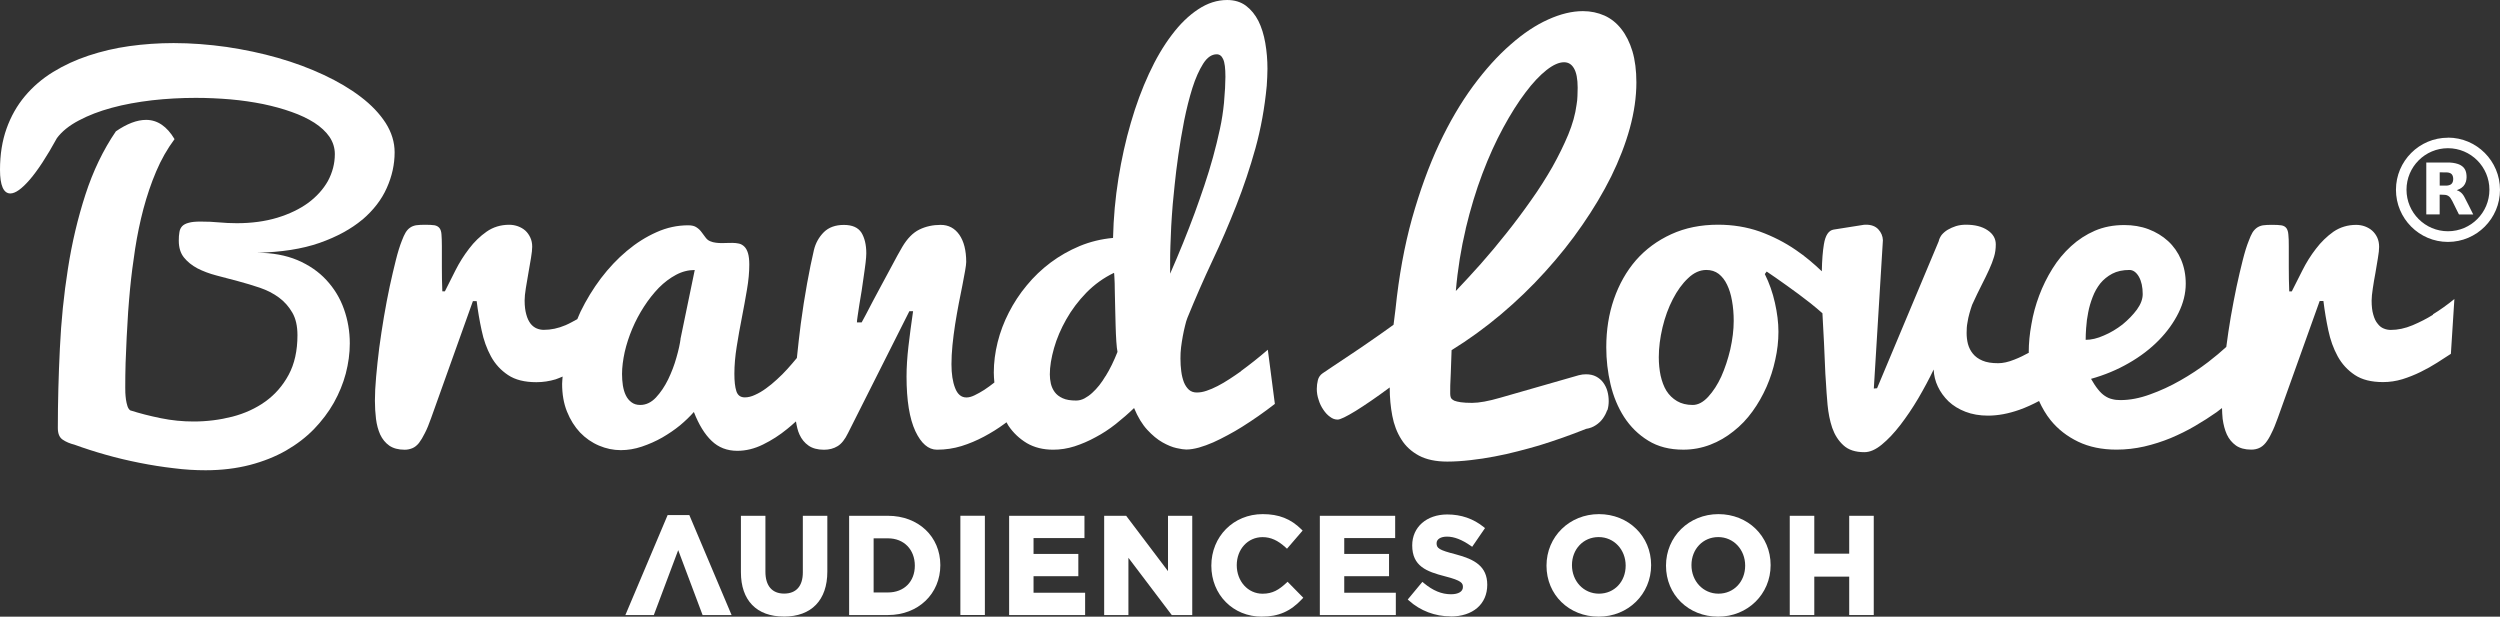 <?xml version="1.0" encoding="UTF-8"?>
<svg id="Layer_2" data-name="Layer 2" xmlns="http://www.w3.org/2000/svg" xmlns:xlink="http://www.w3.org/1999/xlink" viewBox="0 0 600 148">
  <rect x="0" y="0" width="600" height="148" fill="#333333" stroke="none"/>
  <defs>
    <style>
      .cls-1 {
        fill: none;
      }

      .cls-2 {
        fill: #fff;
      }

      .cls-3 {
        clip-path: url(#clippath);
      }
    </style>
    <clipPath id="clippath">
      <rect class="cls-1" width="600" height="148"/>
    </clipPath>
  </defs>
  <g id="Layer_1-2" data-name="Layer 1">
    <g class="cls-3">
      <g>
        <path class="cls-2" d="M86.95,52.74c2.66-2.28,4.63-4.81,5.88-7.64,1.26-2.81,1.88-5.65,1.88-8.54,0-2.44-.72-4.78-2.14-7.03-1.45-2.25-3.44-4.35-5.97-6.27-2.53-1.94-5.5-3.69-8.89-5.28-3.42-1.6-7.07-2.96-11.02-4.09-3.91-1.12-8.02-1.98-12.29-2.62-4.27-.6-8.52-.93-12.74-.93-3.63,0-7.17.25-10.63.73-3.45.48-6.7,1.26-9.78,2.28s-5.93,2.34-8.53,3.94c-2.6,1.59-4.85,3.54-6.75,5.8-1.89,2.25-3.36,4.86-4.4,7.78C.53,33.79,0,37.07,0,40.77s.84,5.66,2.48,5.66c1.2,0,2.74-1.09,4.66-3.31,1.9-2.2,4.09-5.54,6.52-9.97,1.19-1.6,2.93-3.01,5.25-4.23,2.3-1.23,4.93-2.24,7.92-3.05,2.96-.81,6.2-1.39,9.65-1.8,3.46-.39,6.98-.58,10.51-.58,2.81,0,5.59.13,8.32.36,2.74.24,5.34.63,7.81,1.12,2.46.52,4.76,1.14,6.84,1.89,2.11.74,3.94,1.61,5.49,2.6,1.54,1,2.77,2.14,3.62,3.37.85,1.27,1.29,2.64,1.29,4.15,0,2.28-.57,4.42-1.66,6.46-1.12,1.99-2.69,3.72-4.72,5.24-2.05,1.49-4.51,2.68-7.42,3.57-2.91.88-6.15,1.32-9.73,1.32-1.55,0-2.97-.08-4.3-.2-1.32-.13-2.79-.19-4.4-.19-1.2,0-2.14.08-2.84.29-.68.17-1.22.45-1.57.82-.35.38-.58.86-.66,1.44-.11.57-.15,1.25-.15,2.04,0,1.65.41,3,1.24,4.03.83,1.03,1.9,1.89,3.22,2.6,1.35.69,2.85,1.26,4.56,1.71,1.7.44,3.45.9,5.23,1.38,1.77.47,3.51,1,5.21,1.57,1.72.59,3.24,1.37,4.56,2.34,1.32.96,2.39,2.19,3.23,3.63.83,1.43,1.23,3.23,1.23,5.43,0,3.72-.71,6.88-2.1,9.47-1.41,2.62-3.27,4.75-5.58,6.42-2.33,1.67-4.97,2.88-7.98,3.66-2.99.76-6.08,1.15-9.27,1.15-2.6,0-5.23-.25-7.85-.79-2.62-.53-5.08-1.16-7.37-1.89-.3-.24-.52-.59-.66-1.04-.15-.48-.27-1-.35-1.55-.08-.57-.12-1.12-.15-1.64,0-.52-.02-.95-.02-1.25,0-1.85.02-3.82.08-5.86.07-2.04.15-4.11.26-6.16.12-2.08.23-4.09.35-6.08.14-1.99.31-3.87.47-5.64.3-3.1.71-6.29,1.21-9.54.51-3.28,1.17-6.47,1.99-9.59.84-3.12,1.84-6.13,3.06-8.98,1.2-2.85,2.68-5.43,4.41-7.76-1.83-3.08-4.12-4.62-6.83-4.62-2.19,0-4.61.93-7.25,2.75-3.04,4.46-5.48,9.53-7.31,15.18-1.82,5.63-3.24,11.57-4.2,17.8-.98,6.21-1.63,12.6-1.93,19.11-.32,6.52-.49,12.88-.49,19.13,0,1.36.4,2.28,1.2,2.8.8.54,1.74.92,2.78,1.18,2.36.86,4.86,1.67,7.53,2.42,2.66.76,5.35,1.39,8.11,1.94,2.75.55,5.48.98,8.17,1.29,2.68.35,5.25.49,7.68.49,3.85,0,7.39-.44,10.62-1.27,3.21-.84,6.1-1.99,8.68-3.46,2.55-1.47,4.79-3.18,6.7-5.14,1.9-1.98,3.5-4.08,4.77-6.33,1.26-2.25,2.23-4.61,2.87-7.02.63-2.45.96-4.84.96-7.22,0-2.87-.47-5.63-1.41-8.26-.94-2.65-2.35-4.94-4.22-6.96-1.84-2-4.18-3.6-6.95-4.78-2.77-1.16-6.01-1.76-9.71-1.76,5.83-.13,10.84-.9,15.02-2.36,4.18-1.47,7.59-3.34,10.28-5.59"/>
        <path class="cls-2" d="M297.85,89.09c-.91.66-1.84,1.27-2.78,1.89-.95.63-1.91,1.18-2.83,1.66-.93.49-1.84.87-2.68,1.15-.84.29-1.62.41-2.33.41-.75,0-1.37-.21-1.89-.66-.5-.47-.91-1.07-1.21-1.82-.29-.78-.51-1.64-.63-2.62-.13-.95-.19-1.98-.19-3.08,0-.88.03-1.77.15-2.69.11-.9.26-1.8.42-2.7.16-.86.34-1.69.53-2.44.17-.74.36-1.39.57-1.91,1.93-4.72,3.92-9.29,5.99-13.68,2.08-4.37,3.97-8.81,5.74-13.28,1.75-4.45,3.29-9.04,4.6-13.74,1.3-4.71,2.21-9.7,2.71-15,.08-1.39.17-2.74.17-4.06,0-2.13-.17-4.19-.52-6.2-.35-2.02-.9-3.78-1.65-5.29-.78-1.52-1.78-2.74-3-3.66-1.23-.91-2.74-1.37-4.49-1.37-2.4,0-4.72.74-6.95,2.22-2.27,1.49-4.37,3.52-6.35,6.16-2,2.63-3.82,5.72-5.49,9.34-1.66,3.59-3.12,7.52-4.34,11.75-1.25,4.25-2.23,8.71-2.98,13.38-.75,4.69-1.18,9.44-1.29,14.25-2.84.26-5.52.92-8.01,1.95-2.53,1.06-4.83,2.37-6.98,3.97-2.14,1.61-4.04,3.42-5.72,5.47-1.71,2.04-3.12,4.22-4.3,6.52-1.18,2.3-2.08,4.68-2.69,7.13-.61,2.47-.92,4.89-.92,7.28,0,.8.07,1.59.14,2.38-.82.64-1.62,1.24-2.42,1.76-.84.54-1.63.97-2.36,1.32-.72.35-1.35.51-1.93.51-1.23,0-2.14-.76-2.72-2.28-.58-1.48-.87-3.38-.87-5.71,0-1.39.08-2.92.24-4.57.17-1.65.38-3.32.64-4.99.26-1.7.57-3.35.87-4.98.33-1.61.6-3.08.88-4.43.26-1.34.48-2.52.65-3.48.17-.99.26-1.67.26-2.08,0-2.77-.56-4.96-1.65-6.53-1.11-1.58-2.6-2.37-4.48-2.37s-3.58.37-5.11,1.12c-1.54.75-2.9,2.14-4.1,4.16-.27.46-.66,1.15-1.19,2.1-.52.92-1.1,2-1.73,3.22-.64,1.22-1.32,2.49-2.06,3.82-.72,1.34-1.4,2.59-2.04,3.81-.63,1.2-1.2,2.26-1.67,3.2-.5.89-.85,1.56-1.06,1.97h-1.14c0-.26.06-.78.17-1.52.11-.79.26-1.69.41-2.72.19-1.03.35-2.16.56-3.38.17-1.21.36-2.39.51-3.54.18-1.14.3-2.2.43-3.16.11-.95.17-1.7.17-2.26,0-2.07-.41-3.72-1.17-4.96-.81-1.23-2.18-1.85-4.21-1.85s-3.63.58-4.81,1.74c-1.17,1.18-1.99,2.62-2.39,4.33-.52,2.22-1.07,4.87-1.63,7.98-.56,3.13-1.08,6.35-1.52,9.72-.36,2.77-.65,5.47-.93,8.16-.76.91-1.52,1.82-2.28,2.65-.78.86-1.61,1.7-2.5,2.5-.87.81-1.76,1.54-2.63,2.16-.87.64-1.76,1.16-2.62,1.54-.84.4-1.68.61-2.45.61-1.06,0-1.73-.5-2.05-1.51-.32-.99-.47-2.37-.47-4.15,0-2.04.19-4.23.56-6.53.36-2.32.78-4.64,1.23-6.92.46-2.31.85-4.55,1.23-6.75.38-2.19.56-4.2.56-6,0-1.16-.11-2.07-.31-2.74-.21-.7-.5-1.22-.87-1.58-.38-.38-.81-.62-1.29-.73-.5-.11-1.02-.17-1.59-.17-.39,0-.82.02-1.25.02-.44.03-.86.03-1.26.03-.49,0-.99-.03-1.44-.09-.47-.05-.93-.17-1.38-.36-.45-.17-.81-.49-1.12-.91-.3-.4-.61-.82-.93-1.25-.31-.43-.71-.84-1.2-1.15-.48-.35-1.16-.51-2.02-.51-2.6,0-5.14.54-7.62,1.66-2.5,1.11-4.85,2.59-7.1,4.48-2.25,1.88-4.31,4.07-6.22,6.57-1.89,2.51-3.52,5.19-4.9,8.02-.29.59-.5,1.19-.77,1.79-.93.49-1.81,1.02-2.82,1.45-1.8.77-3.54,1.12-5.22,1.12-.59,0-1.17-.11-1.71-.34-.53-.22-1.04-.6-1.47-1.14-.42-.55-.78-1.27-1.02-2.18-.26-.9-.41-2.02-.41-3.38,0-.79.1-1.77.29-2.96.18-1.18.4-2.39.62-3.66.22-1.26.42-2.45.62-3.6.19-1.15.29-2.04.29-2.68,0-.84-.15-1.56-.46-2.22-.3-.65-.7-1.21-1.2-1.67-.51-.45-1.1-.78-1.77-1.03-.68-.24-1.38-.36-2.08-.36-2.05,0-3.87.56-5.43,1.65-1.58,1.11-2.99,2.47-4.21,4.09-1.24,1.61-2.33,3.34-3.27,5.2-.95,1.85-1.77,3.54-2.53,5.03h-.62c-.08-1.91-.11-3.84-.11-5.83v-5.04c0-1.14-.04-2.08-.09-2.74-.04-.69-.2-1.19-.47-1.55-.26-.34-.68-.59-1.2-.69-.56-.08-1.3-.12-2.27-.12-.87,0-1.58.04-2.17.12-.57.11-1.06.3-1.45.59-.41.28-.75.67-1.05,1.15-.29.49-.6,1.15-.9,1.96-.49,1.24-.99,2.82-1.46,4.73-.48,1.91-.97,4.02-1.47,6.31-.49,2.28-.93,4.68-1.37,7.21-.42,2.52-.81,5.03-1.13,7.45-.3,2.44-.56,4.76-.75,6.96-.2,2.16-.29,4.09-.29,5.74,0,1.52.09,2.95.26,4.37.18,1.41.51,2.64,1.01,3.76.52,1.1,1.23,1.98,2.17,2.65.94.65,2.18.99,3.71.99.67,0,1.28-.14,1.84-.37.58-.24,1.11-.67,1.58-1.25.47-.62.94-1.39,1.42-2.37.49-.93.99-2.16,1.5-3.61l10.03-28.07h.9c.29,2.37.69,4.7,1.19,7.01.47,2.31,1.23,4.39,2.24,6.26,1.01,1.85,2.38,3.33,4.11,4.48,1.72,1.15,3.97,1.71,6.79,1.71,1.59,0,3.11-.23,4.64-.69.57-.18,1.1-.45,1.66-.66-.03.58-.12,1.18-.12,1.74,0,2.49.38,4.71,1.17,6.67.79,1.97,1.84,3.63,3.13,5.01,1.32,1.37,2.83,2.42,4.55,3.15,1.69.72,3.44,1.09,5.24,1.09,1.69,0,3.38-.29,5.05-.85,1.69-.57,3.31-1.28,4.88-2.17,1.53-.89,2.97-1.86,4.29-2.94,1.31-1.1,2.4-2.16,3.31-3.2,1.19,3.04,2.6,5.36,4.27,6.94,1.64,1.58,3.7,2.38,6.15,2.38,2.07,0,4.13-.5,6.19-1.52,2.06-1.01,3.99-2.25,5.78-3.72.74-.59,1.43-1.2,2.11-1.82.19,1.14.41,2.22.85,3.16.5,1.1,1.21,1.98,2.17,2.65.93.65,2.16.99,3.71.99,1.23,0,2.33-.28,3.25-.85.93-.55,1.78-1.62,2.52-3.16l14.72-29.24h.89c-.44,3.02-.81,5.81-1.11,8.41-.3,2.59-.46,5.03-.46,7.27,0,5.74.72,10.1,2.11,13.1,1.4,2.97,3.13,4.46,5.19,4.46s4.03-.3,5.89-.87c1.87-.58,3.67-1.35,5.39-2.26,1.72-.92,3.38-1.94,4.97-3.12.15-.11.29-.22.44-.33.16.26.29.55.45.8,1.18,1.75,2.66,3.14,4.44,4.21,1.76,1.03,3.88,1.57,6.32,1.57,1.71,0,3.42-.27,5.13-.81,1.69-.55,3.39-1.27,5.03-2.18,1.66-.87,3.29-1.94,4.85-3.17,1.53-1.22,3.02-2.5,4.4-3.84.9,2.18,1.96,3.92,3.18,5.24,1.2,1.3,2.42,2.31,3.64,3,1.21.68,2.34,1.15,3.35,1.37,1.04.23,1.83.35,2.34.35.94,0,1.94-.17,3.06-.47,1.11-.32,2.24-.73,3.41-1.24,1.14-.52,2.32-1.09,3.53-1.76,1.19-.63,2.34-1.3,3.42-1.98,2.58-1.62,5.22-3.45,7.86-5.5l-1.69-13c-2.23,1.93-4.39,3.62-6.44,5.12M163.34,81.33c-.16,1.21-.48,2.7-1,4.49-.5,1.81-1.17,3.54-1.99,5.25-.83,1.69-1.79,3.11-2.92,4.33-1.11,1.18-2.38,1.79-3.77,1.79-.86,0-1.55-.22-2.11-.65-.58-.43-1.02-.97-1.36-1.68-.34-.7-.55-1.47-.7-2.35-.13-.89-.2-1.79-.2-2.75,0-1.61.23-3.38.64-5.28.43-1.86,1.03-3.72,1.82-5.59.78-1.85,1.73-3.63,2.81-5.3,1.09-1.69,2.28-3.19,3.56-4.52,1.29-1.3,2.68-2.34,4.12-3.11,1.45-.78,2.96-1.16,4.5-1.16l-3.42,16.54h.02ZM265.32,90.27c-.45.77-.93,1.47-1.48,2.18-.55.69-1.12,1.31-1.72,1.85-.59.54-1.22.98-1.87,1.33-.66.34-1.32.5-1.99.5-1.31,0-2.39-.17-3.21-.55-.83-.38-1.46-.86-1.91-1.47-.44-.6-.75-1.28-.93-2.02-.17-.75-.25-1.51-.25-2.25,0-1.87.35-3.97,1.01-6.3.66-2.32,1.65-4.63,2.95-6.92,1.3-2.29,2.9-4.42,4.82-6.39,1.93-1.96,4.12-3.55,6.61-4.74.04-.04.08.33.11,1.11.05.8.09,1.82.09,3.05.02,1.25.07,2.62.09,4.11.04,1.52.07,2.96.11,4.37.04,1.39.09,2.68.17,3.83.08,1.13.17,1.98.28,2.5-.86,2.18-1.81,4.13-2.87,5.84M280.83,65.64v-2.97c0-1.07.02-2.3.07-3.69.04-1.4.11-2.96.19-4.67.11-1.72.21-3.49.37-5.33.07-.89.22-2.41.45-4.54.21-2.16.51-4.54.89-7.22.38-2.66.84-5.41,1.4-8.28.57-2.83,1.23-5.44,1.97-7.81.75-2.37,1.62-4.3,2.59-5.84.96-1.52,2.05-2.26,3.26-2.26.68,0,1.19.39,1.54,1.18.37.78.54,2.19.54,4.22,0,1.54-.11,3.62-.34,6.24-.2,2-.5,4.09-.98,6.29-.49,2.23-1.02,4.48-1.66,6.77-.63,2.28-1.33,4.56-2.09,6.82-.77,2.28-1.53,4.45-2.28,6.51-1.78,4.83-3.76,9.7-5.9,14.58"/>
        <path class="cls-2" d="M385.77,98.5c.22-.72.32-1.45.32-2.22,0-.82-.1-1.63-.32-2.41-.22-.79-.57-1.47-1.02-2.08-.44-.6-1.01-1.06-1.68-1.42-.68-.36-1.48-.54-2.42-.54-.25,0-.53.02-.84.05-.3.04-.6.1-.92.18l-18.8,5.39c-2.84.83-5.11,1.24-6.79,1.24-1.11,0-2.02-.05-2.7-.15-.66-.09-1.18-.23-1.59-.38-.37-.19-.65-.41-.79-.69-.11-.27-.17-.57-.17-.92v-.63c0-.25.01-.75.01-1.41.02-.69.06-1.73.13-3.05.03-1.32.11-3.14.19-5.42,4.07-2.51,8.01-5.37,11.82-8.57,3.8-3.21,7.34-6.6,10.6-10.22,3.27-3.6,6.27-7.34,8.94-11.23,2.68-3.87,5.01-7.77,6.95-11.67,1.91-3.9,3.42-7.77,4.47-11.6,1.04-3.81,1.57-7.47,1.57-10.98,0-2.84-.32-5.34-.95-7.47-.65-2.14-1.55-3.92-2.67-5.34-1.12-1.43-2.45-2.5-4.03-3.22-1.6-.7-3.3-1.07-5.19-1.07-2.56,0-5.36.66-8.33,2.01-2.97,1.33-5.99,3.33-9.04,6.03-3.06,2.66-6.06,5.99-9,9.97-2.91,3.97-5.65,8.6-8.14,13.91-2.49,5.32-4.63,11.26-6.49,17.83-1.83,6.59-3.15,13.81-3.96,21.68l-.48,3.84c-1.74,1.26-3.53,2.53-5.35,3.78-1.82,1.27-3.51,2.42-5.09,3.46-1.57,1.06-2.93,1.98-4.09,2.73-1.17.77-1.99,1.33-2.48,1.67-.6.41-.98.97-1.15,1.65-.17.69-.26,1.39-.26,2.1,0,.87.13,1.74.43,2.6.26.9.66,1.7,1.14,2.4.48.72,1.01,1.3,1.61,1.71.56.44,1.17.66,1.81.66s2.06-.69,4.34-2.08c2.24-1.39,4.96-3.25,8.17-5.63,0,2.42.21,4.67.62,6.81.41,2.14,1.13,4.02,2.17,5.65,1.02,1.65,2.44,2.93,4.21,3.89,1.78.95,4.04,1.44,6.81,1.44,1.81,0,3.69-.13,5.59-.35,1.93-.21,3.84-.51,5.74-.87,1.89-.35,3.75-.77,5.55-1.24,1.82-.46,3.55-.94,5.2-1.42,3.82-1.18,7.56-2.5,11.23-3.97.9-.14,1.68-.44,2.36-.9.67-.44,1.24-.98,1.68-1.6.44-.62.8-1.3,1.02-1.98M351.77,54.89c1.14-4.76,2.48-9.18,4.01-13.22,1.53-4.05,3.21-7.74,5-11.03,1.79-3.3,3.57-6.11,5.34-8.44,1.74-2.33,3.44-4.12,5.04-5.38,1.6-1.26,3-1.88,4.21-1.88,1.02,0,1.82.48,2.38,1.46.58.97.89,2.53.89,4.67,0,.58-.02,1.24-.05,1.95-.01.67-.09,1.41-.22,2.15-.29,2.25-.96,4.64-1.99,7.14-1.05,2.51-2.32,5.1-3.82,7.78-1.52,2.64-3.21,5.33-5.12,8-1.88,2.68-3.84,5.3-5.89,7.87-2.04,2.58-4.09,5.03-6.16,7.37-2.09,2.34-4.08,4.5-5.99,6.51.44-5.21,1.26-10.21,2.39-14.96"/>
        <path class="cls-2" d="M583.94,75.53c-1.51.94-3.12,1.77-4.92,2.53-1.81.76-3.55,1.12-5.22,1.12-.61,0-1.17-.11-1.71-.34-.56-.22-1.04-.6-1.45-1.15-.47-.54-.8-1.27-1.05-2.17-.27-.89-.4-2.02-.4-3.38,0-.79.11-1.76.29-2.96.18-1.18.37-2.39.62-3.66.21-1.25.41-2.44.6-3.59.2-1.15.29-2.04.29-2.68,0-.84-.15-1.57-.44-2.22-.3-.65-.71-1.21-1.22-1.67-.5-.45-1.1-.78-1.76-1.03-.67-.24-1.37-.36-2.08-.36-2.05,0-3.87.56-5.46,1.64-1.57,1.12-2.98,2.48-4.2,4.09-1.25,1.61-2.33,3.34-3.26,5.2-.95,1.85-1.79,3.53-2.54,5.03h-.61c-.08-1.91-.11-3.84-.11-5.83v-5.04c0-1.14-.02-2.08-.1-2.74-.05-.69-.21-1.19-.46-1.55-.27-.35-.65-.6-1.22-.69-.54-.08-1.28-.12-2.27-.12-.87,0-1.59.04-2.18.12-.57.11-1.03.3-1.44.59-.38.28-.75.66-1.05,1.15-.29.49-.59,1.15-.88,1.96-.51,1.23-.99,2.82-1.47,4.73-.5,1.91-.96,4.03-1.47,6.31-.47,2.28-.94,4.68-1.38,7.21-.42,2.44-.77,4.87-1.08,7.23-1.26,1.15-2.68,2.35-4.33,3.62-2.09,1.61-4.33,3.08-6.69,4.42-2.36,1.35-4.78,2.47-7.28,3.36-2.48.91-4.84,1.36-7.09,1.36-.73,0-1.39-.06-1.99-.23-.64-.14-1.2-.4-1.77-.78-.56-.37-1.12-.9-1.65-1.58-.55-.67-1.09-1.52-1.66-2.51,3.25-.91,6.27-2.16,9.05-3.77,2.81-1.6,5.21-3.45,7.23-5.51,2.01-2.05,3.59-4.27,4.73-6.58,1.14-2.32,1.72-4.64,1.72-6.97,0-2.16-.39-4.06-1.13-5.81-.75-1.72-1.78-3.2-3.11-4.42-1.34-1.22-2.9-2.17-4.69-2.85-1.8-.68-3.75-1-5.83-1-2.6,0-4.93.45-7.07,1.37-2.09.91-4,2.15-5.7,3.71-1.71,1.56-3.2,3.35-4.47,5.4-1.27,2.04-2.33,4.19-3.18,6.45-.84,2.24-1.47,4.53-1.86,6.89-.43,2.34-.64,4.55-.64,6.66,0,.06.02.12.02.17-1.1.6-2.24,1.17-3.46,1.64-1.48.6-2.78.87-3.9.87-1.54,0-2.8-.2-3.77-.62-.97-.41-1.73-.96-2.3-1.67-.56-.69-.94-1.45-1.18-2.32-.22-.87-.32-1.74-.32-2.65,0-.85.04-1.7.2-2.48.13-.82.28-1.55.47-2.19.19-.69.41-1.4.65-2.08.83-1.82,1.6-3.42,2.29-4.77.68-1.34,1.3-2.58,1.8-3.7.5-1.09.89-2.11,1.17-3.05.29-.93.42-1.94.42-2.99,0-1.39-.66-2.52-1.96-3.39-1.33-.9-3.06-1.33-5.21-1.33-.85,0-1.62.11-2.37.33-.71.23-1.38.52-1.99.88-.59.35-1.07.78-1.47,1.25-.36.51-.59,1-.7,1.52l-14.79,35.27-.78.07,2.18-35.61c-.04-.97-.4-1.84-1.09-2.59-.69-.75-1.69-1.12-2.94-1.12-.19,0-.35,0-.52.02-.17.01-.35.05-.56.09l-6.71,1.06c-1.21.2-1.99,1.38-2.34,3.53-.28,1.65-.45,3.82-.5,6.48-1.95-1.85-3.98-3.58-6.19-5.08-2.72-1.87-5.62-3.34-8.71-4.46-3.11-1.09-6.45-1.64-10-1.64-4.14,0-7.89.75-11.23,2.28-3.32,1.52-6.15,3.6-8.47,6.24-2.29,2.64-4.05,5.77-5.29,9.33-1.24,3.59-1.84,7.44-1.84,11.56,0,3,.33,5.96,1.02,8.89s1.78,5.55,3.27,7.87c1.51,2.32,3.42,4.21,5.77,5.65,2.33,1.45,5.13,2.17,8.43,2.17,2.28,0,4.44-.41,6.47-1.19,2.03-.78,3.88-1.86,5.57-3.22,1.71-1.33,3.24-2.93,4.57-4.78,1.32-1.82,2.43-3.78,3.37-5.9.91-2.09,1.61-4.25,2.09-6.5.51-2.25.76-4.49.76-6.71s-.3-4.52-.84-6.94c-.54-2.43-1.34-4.72-2.43-6.91l.45-.6c1.35.9,2.94,2.02,4.82,3.36,1.87,1.32,3.77,2.74,5.69,4.24,1.02.78,1.92,1.61,2.87,2.41.03.53.03.97.08,1.53.07,1.67.18,3.56.3,5.64.09,2.09.22,4.53.32,7.32l.12,1.8c.09,1.81.24,3.69.41,5.68.19,1.99.55,3.84,1.12,5.53.59,1.68,1.47,3.07,2.68,4.18,1.2,1.12,2.88,1.66,5.04,1.66,1.32,0,2.72-.61,4.19-1.83,1.48-1.21,2.96-2.78,4.44-4.7,1.46-1.9,2.91-4.03,4.31-6.4,1.37-2.35,2.62-4.67,3.69-6.91.05,1.42.38,2.79,1,4.09.62,1.31,1.48,2.5,2.57,3.56,1.11,1.04,2.45,1.87,4.06,2.49,1.57.61,3.4.93,5.39.93,2.41,0,4.91-.47,7.55-1.4,1.62-.57,3.18-1.3,4.72-2.11.76,1.66,1.66,3.23,2.78,4.61,1.75,2.16,3.94,3.87,6.59,5.15,2.64,1.27,5.72,1.91,9.23,1.91,2.26,0,4.48-.26,6.65-.75,2.2-.51,4.31-1.19,6.34-2.02,2.05-.87,4-1.82,5.85-2.91,1.86-1.08,3.6-2.2,5.18-3.31.44-.31.86-.69,1.29-1,.04.87.05,1.75.15,2.6.2,1.42.51,2.64,1.01,3.75.51,1.1,1.25,1.98,2.18,2.65.93.65,2.15.99,3.69.99.69,0,1.3-.13,1.86-.37.56-.24,1.11-.67,1.58-1.25.5-.62.97-1.4,1.42-2.37.49-.93.97-2.16,1.5-3.61l10.05-28.07h.9c.29,2.37.68,4.7,1.17,7.01.48,2.31,1.23,4.39,2.25,6.26,1.02,1.85,2.38,3.33,4.11,4.48,1.72,1.15,3.97,1.71,6.78,1.71,1.6,0,3.11-.23,4.65-.69,1.5-.47,2.95-1.05,4.36-1.74,1.41-.69,2.73-1.43,3.97-2.22,1.21-.78,2.33-1.5,3.3-2.13l.84-13.15c-1.69,1.37-3.41,2.61-5.18,3.69M415.27,83.85c-.56,2.36-1.28,4.53-2.16,6.51-.89,1.95-1.95,3.57-3.16,4.89-1.2,1.29-2.42,1.94-3.71,1.94-1.44,0-2.72-.31-3.76-.93-1.04-.62-1.88-1.43-2.54-2.47-.63-1.03-1.07-2.24-1.39-3.63-.29-1.38-.44-2.88-.44-4.43,0-2.29.31-4.67.89-7.14.6-2.5,1.42-4.75,2.48-6.79,1.05-2.04,2.26-3.72,3.66-5.03,1.36-1.31,2.83-1.98,4.38-1.98,1.15,0,2.14.31,2.98.95.81.65,1.48,1.49,2,2.6.53,1.08.92,2.34,1.18,3.84.27,1.49.41,3.1.41,4.82,0,2.19-.29,4.47-.82,6.85M500.69,78.58c.07-1.18.22-2.36.48-3.61.23-1.23.59-2.45,1.07-3.69.46-1.21,1.07-2.29,1.83-3.26.77-.94,1.74-1.73,2.87-2.33,1.14-.6,2.52-.9,4.14-.9.86,0,1.64.55,2.26,1.63.61,1.09.91,2.48.91,4.17,0,1.19-.47,2.44-1.39,3.71-.94,1.27-2.09,2.45-3.45,3.57-1.38,1.06-2.85,1.97-4.46,2.64-1.57.71-3.05,1.05-4.39,1.05,0-.83.04-1.82.12-2.97Z"/>
        <path class="cls-2" d="M587.51,33.03c6.89,0,12.49,5.61,12.49,12.52,0,6.91-5.6,12.51-12.49,12.51-6.9,0-12.48-5.62-12.48-12.51,0-6.91,5.6-12.5,12.48-12.5h0ZM587.51,35.57c-5.49,0-9.95,4.46-9.95,9.96s4.45,9.97,9.95,9.97,9.95-4.46,9.95-9.96-4.46-9.97-9.95-9.97Z"/>
        <path class="cls-2" d="M582.3,39h5.16c.82,0,1.63.09,2.42.35.51.17.97.43,1.35.82.4.43.61.95.69,1.53.1.63.08,1.27-.1,1.89-.24.83-.78,1.4-1.55,1.78-.22.11-.44.19-.66.28.28.08.54.2.77.36.46.32.8.75,1.06,1.24.36.66.69,1.34,1.03,2.01.35.7.7,1.4,1.05,2.1.01.03.03.07.05.11h-3.33c-.07,0-.11-.02-.14-.09-.52-1.06-1.04-2.12-1.57-3.17-.12-.24-.27-.47-.42-.69-.3-.43-.72-.69-1.24-.75-.44-.05-.89-.04-1.35-.05v4.73h-3.21v-12.51l-.02.03ZM585.52,44.55c.55,0,1.09,0,1.63,0,.19,0,.39-.05.59-.09.48-.12.82-.41.95-.9.11-.4.11-.81,0-1.21-.11-.43-.38-.73-.81-.86-.19-.05-.38-.11-.58-.11-.58-.02-1.16-.01-1.74-.02,0,0-.02,0-.03,0v3.2h0Z"/>
        <path class="cls-2" d="M188.13,147.97c-6.55,0-10.31-3.88-10.31-10.63v-13.55h5.88v13.42c0,3.39,1.6,5.25,4.49,5.25s4.49-1.8,4.49-5.08v-13.59h5.88v13.39c0,6.86-3.81,10.8-10.44,10.8h0Z"/>
        <path class="cls-2" d="M203.79,147.61v-23.82h9.33c7.28,0,12.56,4.98,12.56,11.84s-5.28,11.98-12.56,11.98h-9.33ZM213.12,142.19c3.85,0,6.44-2.59,6.44-6.43s-2.59-6.56-6.44-6.56h-3.45v12.99h3.45Z"/>
        <path class="cls-2" d="M236.37,123.78h-5.88v23.82h5.88v-23.82Z"/>
        <path class="cls-2" d="M242.19,147.61v-23.82h18.08v5.35h-12.22v3.8h10.75v5.35h-10.75v3.97h12.38v5.35h-18.23Z"/>
        <path class="cls-2" d="M281.22,147.61l-10.4-13.74v13.74h-5.82v-23.82h5.28l10.04,13.28v-13.28h5.82v23.82h-4.92Z"/>
        <path class="cls-2" d="M302.85,148c-6.92,0-12.13-5.26-12.13-12.24s5.3-12.37,12.33-12.37c3.88,0,6.74,1.13,9.3,3.67l.28.28-3.75,4.35-.33-.3c-1.87-1.71-3.58-2.48-5.54-2.48-3.52,0-6.19,2.89-6.19,6.73s2.66,6.85,6.19,6.85c2.42,0,3.92-.94,5.7-2.58l.31-.29,3.77,3.84-.28.29c-2.76,2.97-5.65,4.24-9.67,4.24h0Z"/>
        <path class="cls-2" d="M316.76,147.61v-23.82h18.08v5.35h-12.22v3.8h10.75v5.35h-10.75v3.97h12.38v5.35h-18.23Z"/>
        <path class="cls-2" d="M348.13,147.93c-3.71,0-7.25-1.34-9.97-3.78l-.3-.27,3.51-4.23.34.28c2.21,1.83,4.28,2.69,6.53,2.69,1.79,0,2.86-.65,2.86-1.73,0-.94-.29-1.55-4.28-2.57-4.47-1.15-7.89-2.43-7.89-7.43,0-4.4,3.46-7.42,8.42-7.42,3.32,0,6.27,1.02,8.74,3.02l.31.25-3.08,4.49-.36-.25c-2.11-1.47-3.97-2.19-5.68-2.19-1.52,0-2.5.62-2.5,1.58,0,1.2.54,1.63,4.6,2.67,4.54,1.19,7.56,2.89,7.56,7.31,0,4.65-3.46,7.61-8.81,7.61h0Z"/>
        <path class="cls-2" d="M383.68,148c-7.14,0-12.52-5.26-12.52-12.24s5.53-12.37,12.59-12.37,12.52,5.26,12.52,12.24-5.53,12.37-12.59,12.37ZM383.68,128.9c-3.66,0-6.41,2.89-6.41,6.73s2.78,6.85,6.48,6.85,6.41-2.89,6.41-6.73-2.78-6.85-6.47-6.85h0Z"/>
        <path class="cls-2" d="M412.36,148c-7.14,0-12.52-5.26-12.52-12.24s5.53-12.37,12.59-12.37,12.52,5.26,12.52,12.24-5.53,12.37-12.59,12.37ZM412.36,128.9c-3.66,0-6.41,2.89-6.41,6.73s2.79,6.85,6.48,6.85,6.41-2.89,6.41-6.73-2.79-6.85-6.48-6.85Z"/>
        <path class="cls-2" d="M443.81,147.61v-9.22h-8.38v9.22h-5.89v-23.82h5.89v9.09h8.38v-9.09h5.89v23.82h-5.89Z"/>
        <path class="cls-2" d="M165.43,123.62h-5.2l-10.14,23.99h6.83l5.85-15.58,5.85,15.58h6.96l-10.14-23.99Z"/>
      </g>
    </g>
  </g>
</svg>